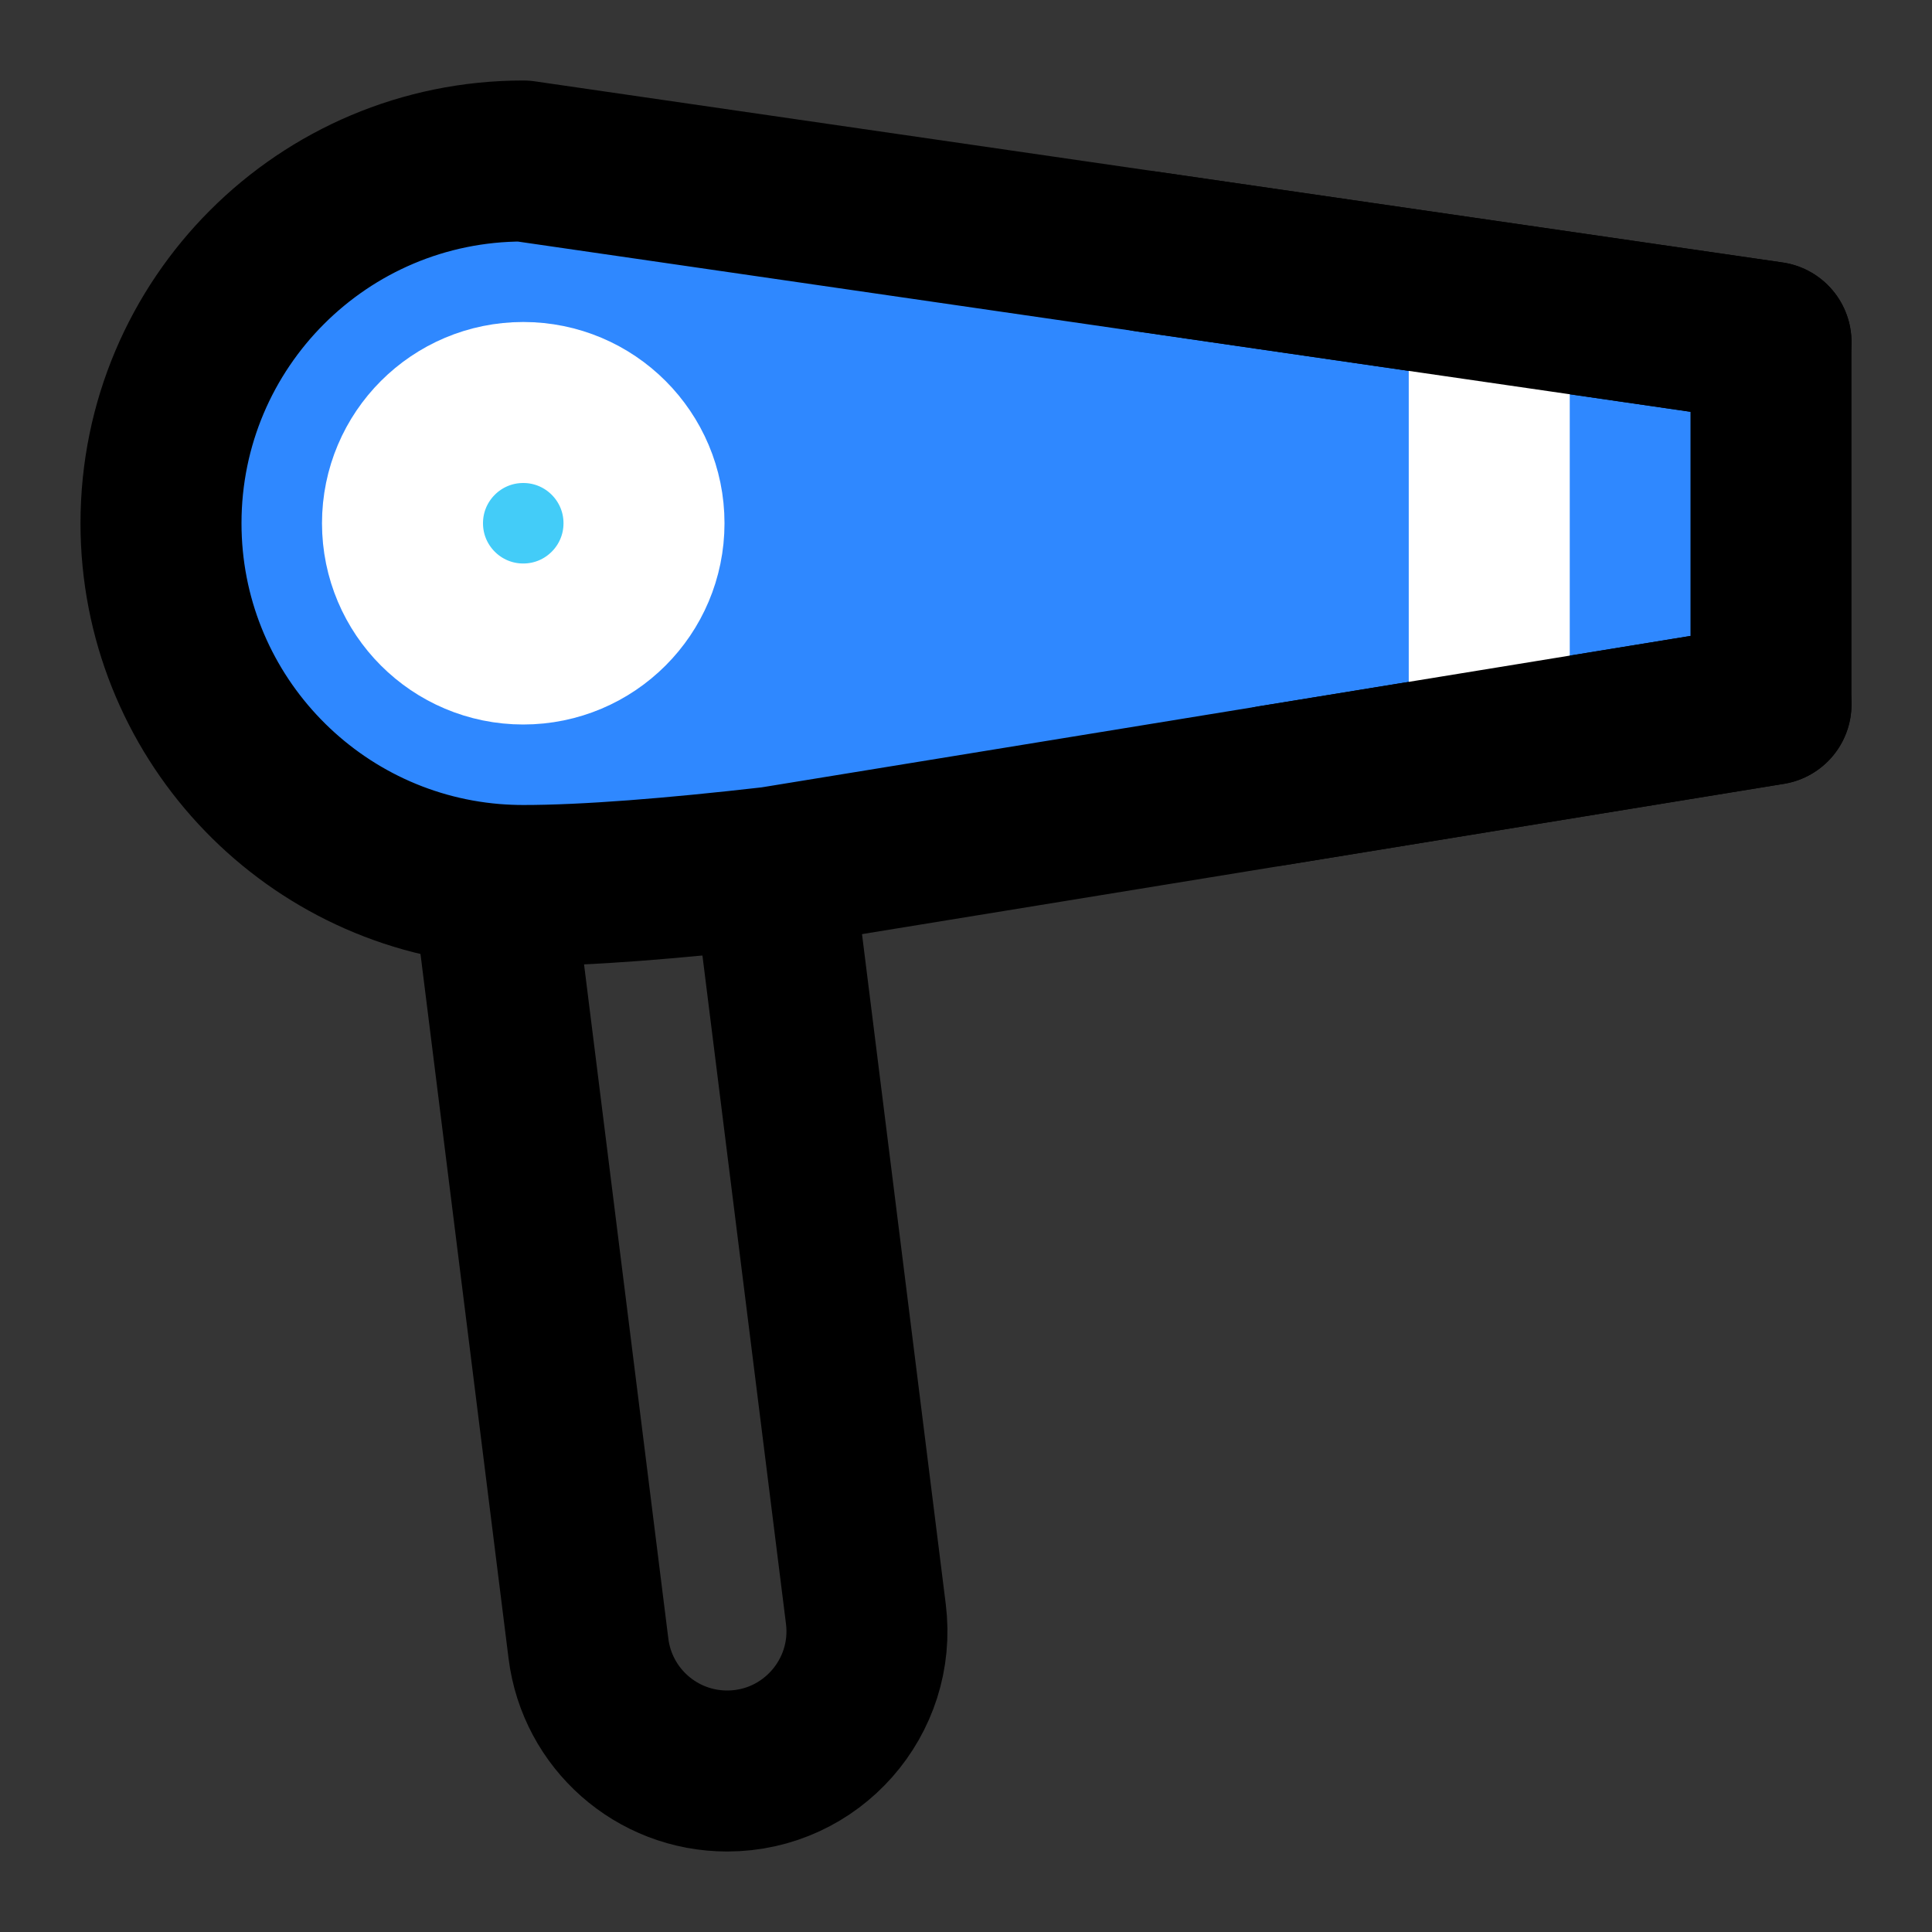 <?xml version="1.0" encoding="utf-8"?><!-- Uploaded to: SVG Repo, www.svgrepo.com, Generator: SVG Repo Mixer Tools -->
<svg width="800px" height="800px" viewBox="0 0 48 48" fill="none" xmlns="http://www.w3.org/2000/svg">
<rect x="0" y="0" width="48" height="48" fill="#333333" stroke="none"/>
<rect width="48" height="48" fill="white" fill-opacity="0.01"/>
<path d="M19.193 21.544L21.512 40.096C21.771 42.169 20.155 44 18.066 44C16.314 44 14.837 42.696 14.62 40.958L12.246 21.969" stroke="#000000" stroke-width="4" stroke-linecap="round" stroke-linejoin="round"/>
<path d="M13 4C8.029 4 4 8.029 4 13C4 17.717 7.628 21.586 12.246 21.969C12.495 21.989 12.746 22 13 22C14.578 22 16.739 21.825 19.193 21.544L31.596 19.522L44 17.5V8.5L28.5 6.25L13 4Z" fill="#2F88FF" stroke="#000000" stroke-width="4" stroke-linecap="round" stroke-linejoin="round"/>
<path d="M37 8.201V17.799" stroke="white" stroke-width="4" stroke-linecap="round" stroke-linejoin="round"/>
<path d="M44 17.5L31.596 19.522" stroke="#000000" stroke-width="4" stroke-linecap="round" stroke-linejoin="round"/>
<path d="M44 8.5L28.5 6.25" stroke="#000000" stroke-width="4" stroke-linecap="round" stroke-linejoin="round"/>
<path d="M16 13C16 14.657 14.657 16 13 16C11.343 16 10 14.657 10 13C10 11.343 11.343 10 13 10C14.657 10 16 11.343 16 13Z" fill="#43CCF8" stroke="white" stroke-width="4" stroke-linecap="round" stroke-linejoin="round"/>
</svg>